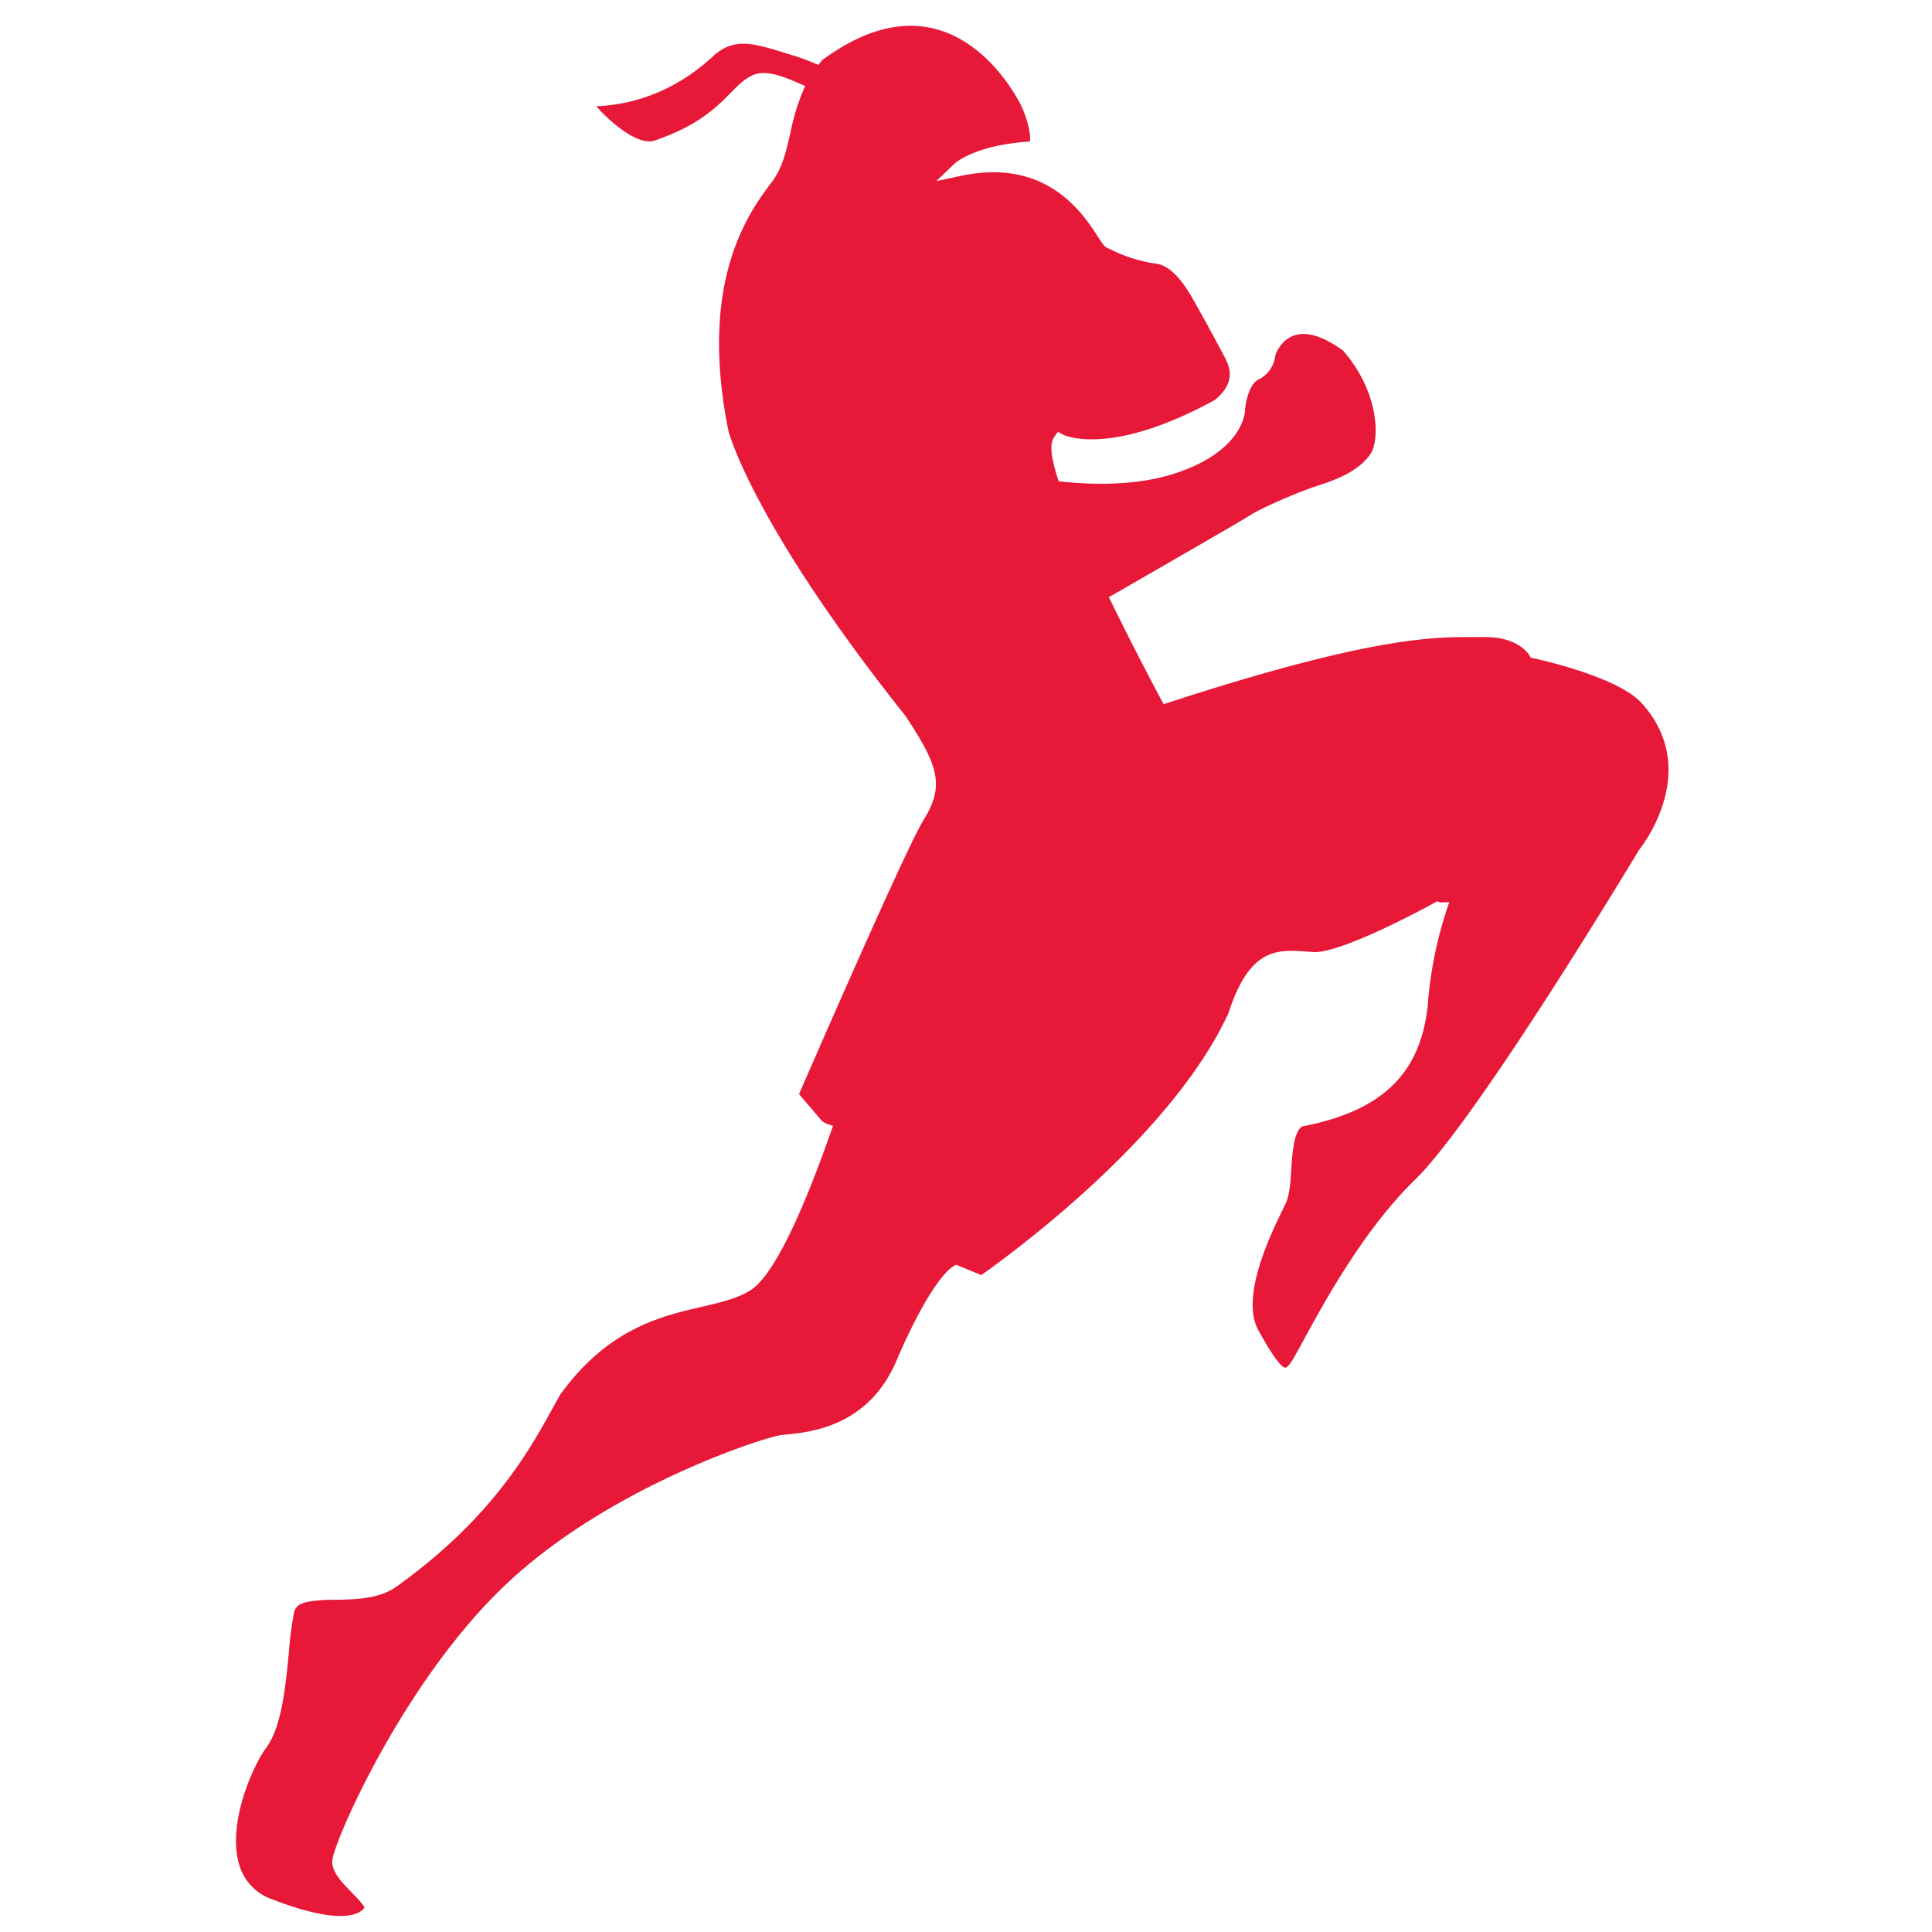 <?xml version="1.0" encoding="UTF-8"?> <svg xmlns="http://www.w3.org/2000/svg" id="Layer_1" data-name="Layer 1" viewBox="0 0 600 600"> <defs> <style>.cls-1{fill:#e81838;}</style> </defs> <title>box</title> <path class="cls-1" d="M509.68,218.21c-7.66-8.3-33-13.69-33.3-13.75l-1-.2-.48-.86c-.13-.21-3.41-5.54-13.47-5.54H461c-1.18,0-2.4,0-3.71,0-11.76-.05-31.49-.15-94.18,20.27l-1.73.56-.86-1.6c-.08-.14-7.48-13.92-15.26-29.82l-.89-1.83,1.77-1c25.32-14.56,41.09-23.71,42.19-24.47,2.11-1.53,13.75-6.84,21-9.16,6-1.92,12.64-4.58,16.23-9.74,3.05-4.38,2.81-19.25-8.44-32.17-5.75-4.21-10.81-5.91-14.63-4.89s-5.59,4.33-6.2,5.72a7,7,0,0,0-.3,1.08,9.34,9.34,0,0,1-5.21,7.08c-2.75,1.39-4,6.94-4.13,9.6,0,.48-.56,11.69-19.21,18.64-12.39,4.78-27.1,4.53-37.24,3.47l-1.43-.15-.43-1.37c-2.08-6.65-2.35-10.36-.92-12.4l1.12-1.59,1.71.94c.12.06,14.36,7.09,47-10.8,7.08-5.69,4.37-10.86,2.91-13.64l-.08-.15c-1.42-2.73-7.06-13.17-9-16.47l-.25-.45C369,90.25,364.65,82.6,359,81.88a45.14,45.14,0,0,1-14.38-4.57L343.9,77c-1-.46-1.57-1.4-2.91-3.46-4.78-7.37-16-24.63-42.73-18.89l-7.5,1.61,5.54-5.31c.25-.25,6.34-5.91,23.55-7,.35-1.53-.56-6.53-2.6-10.89-.38-.8-9.41-19.67-27-24.13-10.68-2.7-22.37.54-34.77,9.63l-.11.13-1.24,1.47-1.47-.62a61.17,61.17,0,0,0-6.41-2.35l-3.3-1c-9.1-2.78-15.12-4.62-21.56,1.33C211,27.16,198.5,32.45,185.17,33,189,37.41,198,45.42,203.23,43.66c13.62-4.58,19.43-10.49,23.67-14.8,2.36-2.41,4.41-4.49,7.08-5.6,3.56-1.47,8.19,0,14.06,2.57l2,.87-.85,2a70.44,70.44,0,0,0-3.77,12.71c-1.25,5.54-2.44,10.77-5.7,15.09-6.89,9.12-23,30.47-13.48,77.35,0,.16,4.54,17.43,28.5,52.74,7,10.29,15.61,22.12,26.27,35.5l.11.15c4.42,6.59,7.22,11.47,8.58,15.63h0c2,6.2.83,10.77-3,17-5.26,8.48-34.21,74.94-38.55,84.91l4.82,5.66,2.21,2.6a6.21,6.21,0,0,0,1.45.91l2.07.71-.73,2.07C248,380,239.65,396.42,233.17,400.63c-4,2.59-9.14,3.79-15.1,5.18-13,3-29.26,6.83-44.06,27.27-.81,1.4-1.67,2.95-2.6,4.63-7,12.73-18.78,34-48.51,55.19-3.39,2.34-7.54,3.25-11.74,3.63-2.38.21-4.78.26-7.06.3a50.18,50.18,0,0,0-8.36.59,10.46,10.46,0,0,0-2,.58,3.84,3.84,0,0,0-2.43,2.74,115.87,115.87,0,0,0-1.59,12.32c-1.06,10.94-2.27,23.33-7.06,29.74-4,5.34-12.1,23.3-8.45,36a16.06,16.06,0,0,0,10.18,11c21.32,8.25,27.21,4.79,28.81,2.67-.31-1-2.53-3.26-3.89-4.65-3.19-3.27-6.49-6.66-6.1-10.19.68-6.12,22.32-55.92,54.25-85.9,31-29.12,76.29-44.09,83.92-45.83a27.76,27.76,0,0,1,3-.4c7.59-.79,25.36-2.62,34-22.88C289,397.88,295.29,393.69,296,393.3l.93-.54,7.81,3.23c7.66-5.38,59-42.49,76.81-81.45,6.57-20.36,15.26-19.69,24.46-19l1.86.13c7.43.48,29.6-10.85,37.52-15.26l.92-.51.93.38,2.84-.11-1,3a125.31,125.31,0,0,0-5.71,29.35c-2.32,21.09-14.35,32.59-39,37.31-2.62,1.82-3,8.22-3.36,13.38-.26,4-.5,7.81-1.65,10.34-.29.64-.7,1.48-1.19,2.5-3.57,7.34-13.06,26.81-7.36,37.1,1.58,2.85,6.39,11.51,8.37,11.6.23,0,.89-.38,1.9-1.9.79-1.18,2.13-3.65,3.83-6.77,6.5-11.94,18.6-34.16,34.51-49.68C459,347.32,508.47,264.83,509,264l.17-.24C510,262.75,528.65,238.85,509.68,218.21Z"></path> </svg> 